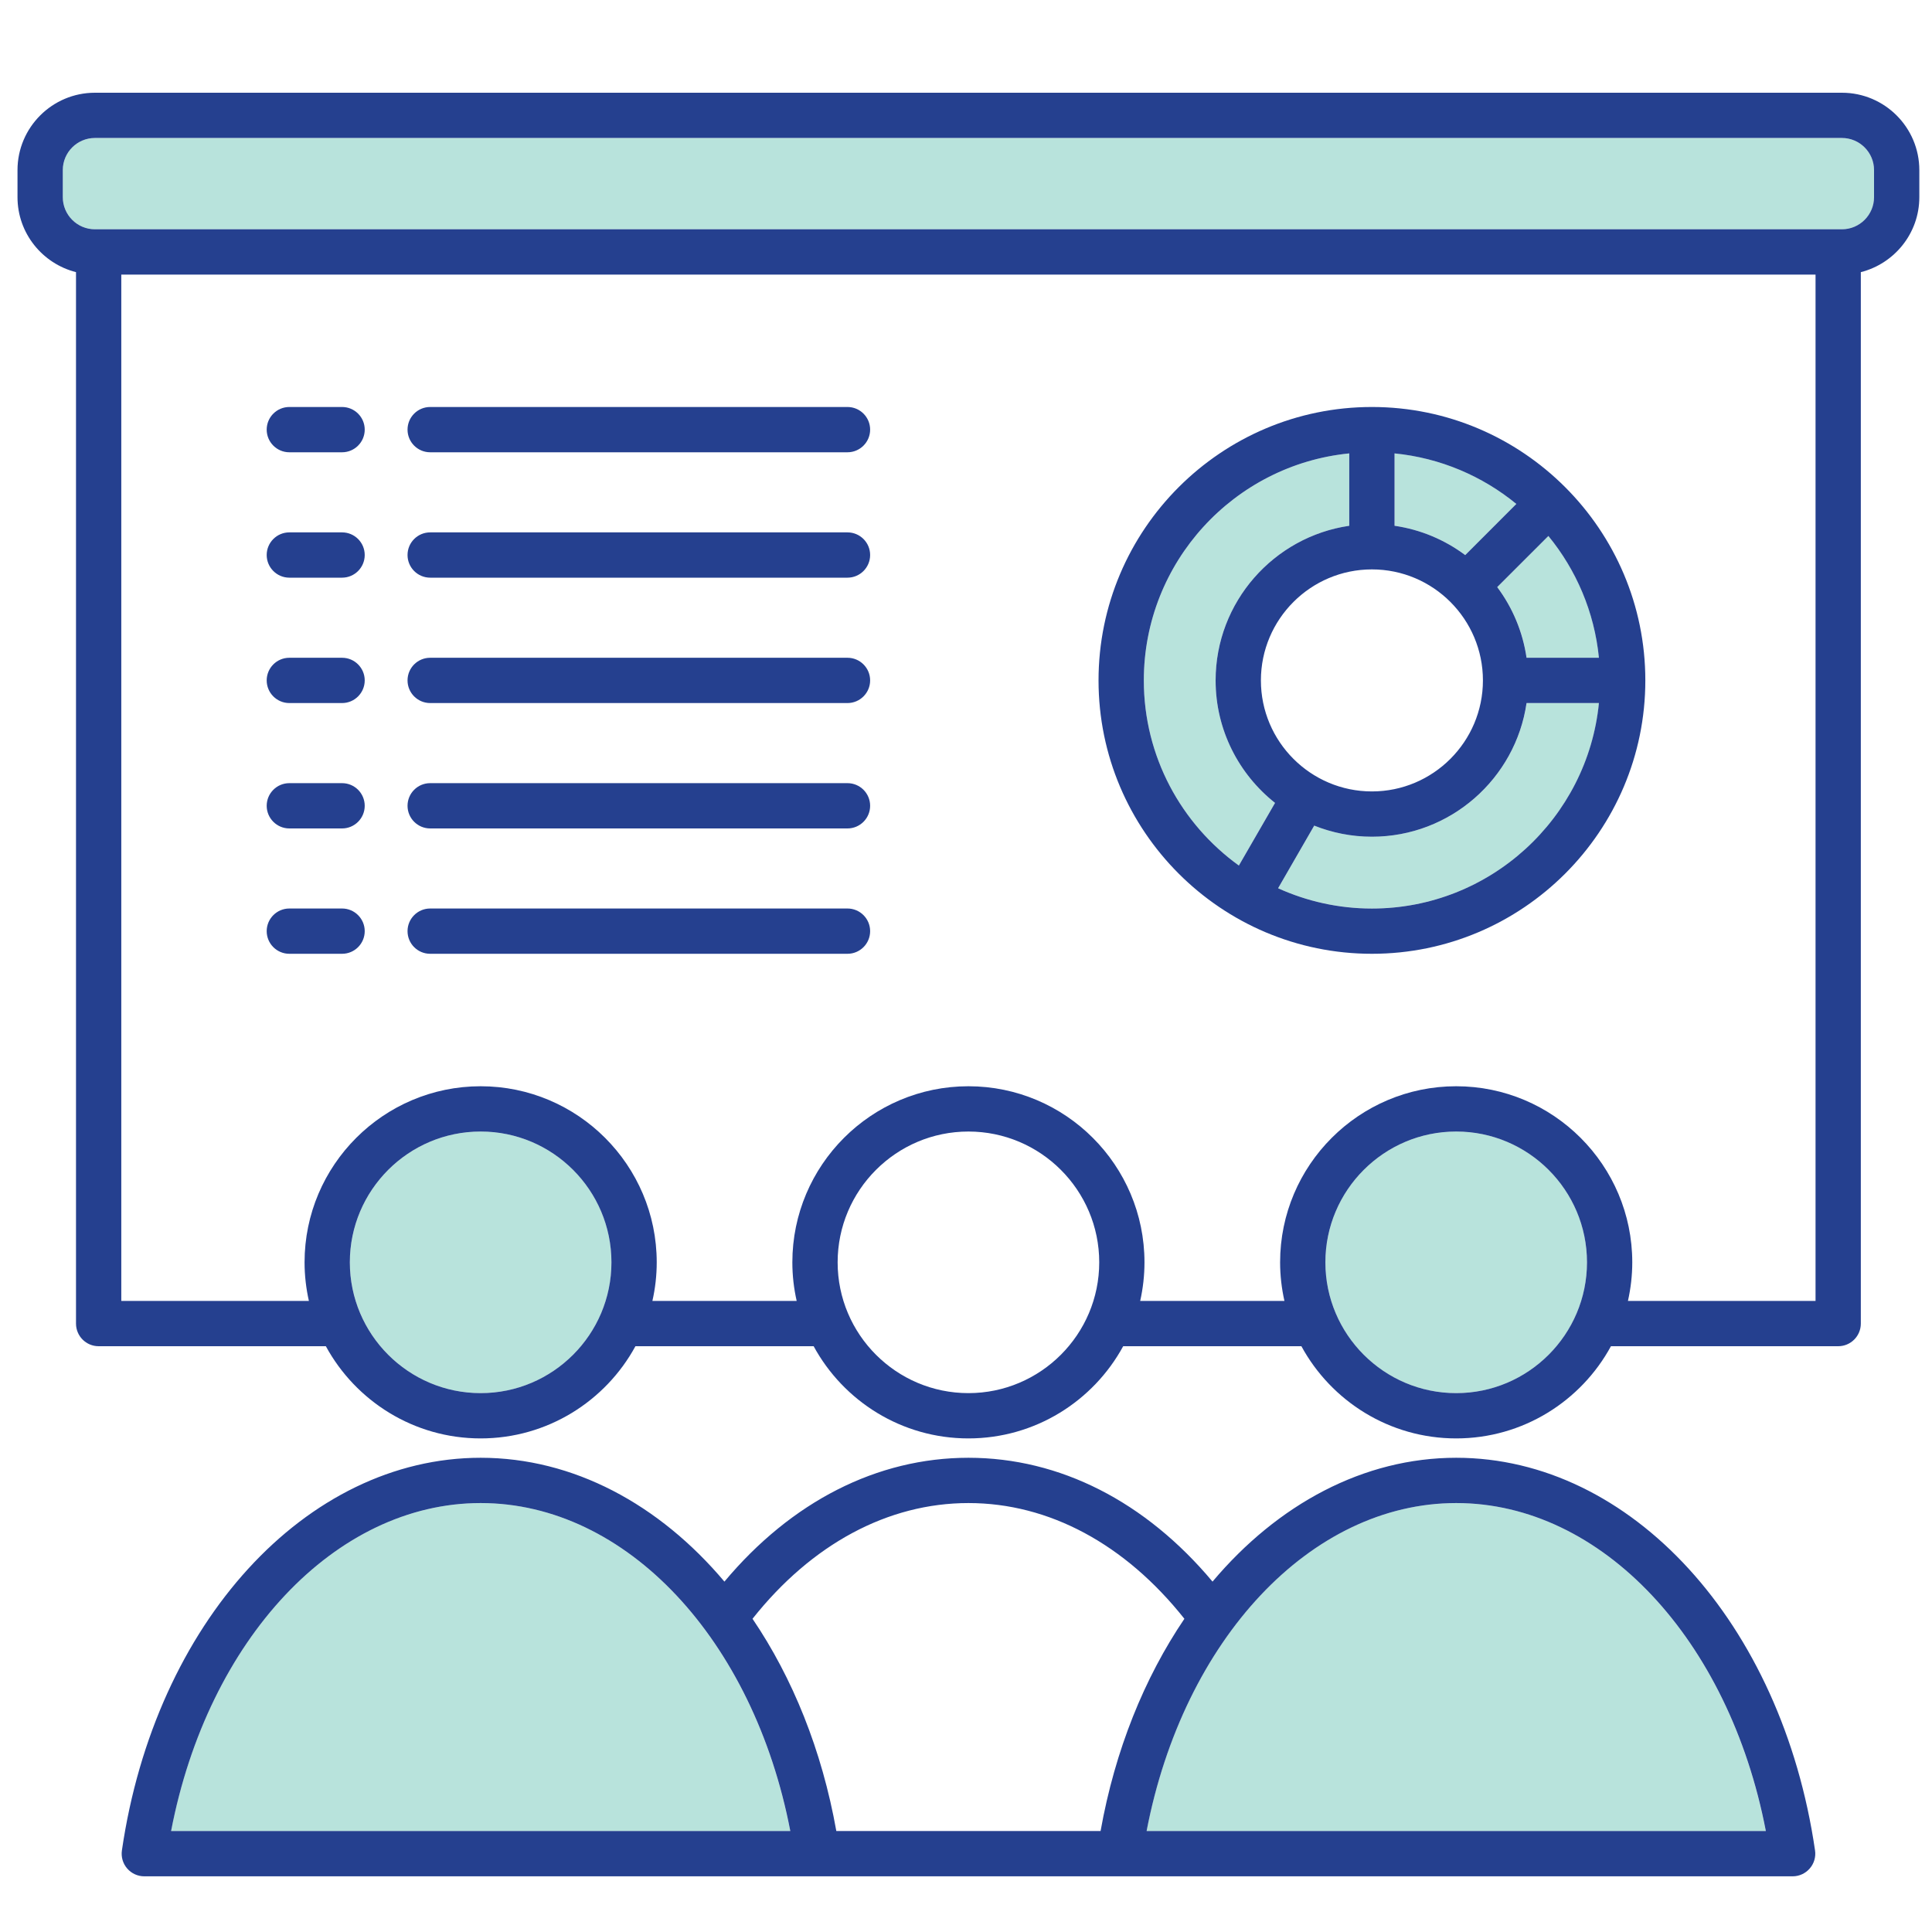 <svg width="50" height="50" viewBox="0 0 50 50" fill="none" xmlns="http://www.w3.org/2000/svg">
<path d="M39.245 13.042C38.369 12.324 37.283 11.852 36.094 11.734V13.607C36.772 13.706 37.396 13.973 37.922 14.366L39.245 13.042Z" fill="#B8E3DC"/>
<path d="M12.44 29.284C10.573 29.284 9.055 30.802 9.055 32.669C9.055 34.535 10.573 36.054 12.44 36.054C14.306 36.054 15.825 34.535 15.825 32.669C15.825 30.802 14.306 29.284 12.44 29.284Z" fill="#B8E3DC"/>
<path d="M12.439 38.899C8.672 38.899 5.379 42.429 4.426 47.387H20.451C19.498 42.429 16.206 38.899 12.439 38.899Z" fill="#B8E3DC"/>
<path d="M37.686 36.054C39.555 36.054 41.071 34.538 41.071 32.669C41.071 30.799 39.555 29.284 37.686 29.284C35.816 29.284 34.301 30.799 34.301 32.669C34.301 34.538 35.816 36.054 37.686 36.054Z" fill="#B8E3DC"/>
<path d="M32.062 22.4L32.998 20.779C32.062 20.038 31.46 18.892 31.46 17.609C31.46 15.577 32.966 13.891 34.919 13.607V11.734C31.938 12.029 29.602 14.551 29.602 17.608C29.602 19.58 30.573 21.327 32.062 22.4Z" fill="#B8E3DC"/>
<path d="M45.698 47.387C44.745 42.429 41.452 38.899 37.685 38.899C33.918 38.899 30.625 42.429 29.672 47.387H45.698Z" fill="#B8E3DC"/>
<path d="M39.509 17.023H41.381C41.264 15.834 40.792 14.748 40.073 13.871L38.75 15.194C39.143 15.72 39.41 16.345 39.509 17.023Z" fill="#B8E3DC"/>
<path d="M35.507 21.654C34.98 21.654 34.476 21.551 34.014 21.367L33.078 22.988C33.819 23.324 34.641 23.512 35.507 23.512C38.565 23.512 41.087 21.176 41.382 18.195H39.509C39.224 20.148 37.538 21.654 35.507 21.654H35.507Z" fill="#B8E3DC"/>
<path d="M47.669 3.572H2.456C1.997 3.572 1.625 3.944 1.625 4.403V5.103C1.625 5.562 1.997 5.934 2.456 5.934H47.669C48.128 5.934 48.5 5.562 48.5 5.103V4.403C48.5 3.944 48.128 3.572 47.669 3.572Z" fill="#B8E3DC"/>
<path d="M47.669 2.4H2.456C1.352 2.4 0.453 3.298 0.453 4.403V5.103C0.453 6.038 1.099 6.823 1.967 7.043V34.254C1.967 34.578 2.229 34.84 2.553 34.84H8.433C9.206 36.26 10.712 37.226 12.439 37.226C14.166 37.226 15.672 36.26 16.445 34.84H21.057C21.829 36.26 23.335 37.226 25.062 37.226C26.79 37.226 28.295 36.26 29.068 34.84H33.68C34.453 36.26 35.959 37.226 37.686 37.226C39.413 37.226 40.919 36.26 41.691 34.84H47.572C47.896 34.84 48.158 34.578 48.158 34.254V7.043C49.026 6.823 49.672 6.038 49.672 5.103V4.403C49.672 3.298 48.773 2.4 47.669 2.4H47.669ZM12.439 36.054C10.573 36.054 9.054 34.535 9.054 32.669C9.054 30.802 10.573 29.284 12.439 29.284C14.306 29.284 15.824 30.802 15.824 32.669C15.824 34.535 14.306 36.054 12.439 36.054ZM25.063 36.054C23.196 36.054 21.678 34.535 21.678 32.669C21.678 30.802 23.196 29.284 25.063 29.284C26.929 29.284 28.448 30.802 28.448 32.669C28.448 34.535 26.929 36.054 25.063 36.054ZM37.686 36.054C35.82 36.054 34.301 34.535 34.301 32.669C34.301 30.802 35.82 29.284 37.686 29.284C39.553 29.284 41.071 30.802 41.071 32.669C41.071 34.535 39.553 36.054 37.686 36.054ZM46.986 33.668H42.131C42.203 33.346 42.243 33.012 42.243 32.669C42.243 30.156 40.199 28.112 37.686 28.112C35.173 28.112 33.129 30.156 33.129 32.669C33.129 33.012 33.169 33.346 33.241 33.668H29.508C29.58 33.346 29.619 33.012 29.619 32.669C29.619 30.156 27.575 28.112 25.063 28.112C22.55 28.112 20.506 30.156 20.506 32.669C20.506 33.012 20.545 33.346 20.618 33.668H16.884C16.957 33.346 16.996 33.012 16.996 32.669C16.996 30.156 14.952 28.112 12.439 28.112C9.927 28.112 7.882 30.156 7.882 32.669C7.882 33.012 7.922 33.346 7.994 33.668H3.139V7.106H46.986V33.668L46.986 33.668ZM48.5 5.102C48.5 5.561 48.127 5.934 47.669 5.934H2.456C1.998 5.934 1.625 5.561 1.625 5.102V4.402C1.625 3.944 1.998 3.571 2.456 3.571H47.669C48.127 3.571 48.5 3.944 48.5 4.402V5.102H48.5Z" fill="#25408F"/>
<path d="M11.133 11.705H21.933C22.256 11.705 22.519 11.442 22.519 11.119C22.519 10.795 22.256 10.533 21.933 10.533H11.133C10.809 10.533 10.547 10.795 10.547 11.119C10.547 11.442 10.809 11.705 11.133 11.705Z" fill="#25408F"/>
<path d="M35.505 24.684C39.407 24.684 42.581 21.51 42.581 17.609C42.581 13.707 39.407 10.533 35.505 10.533C31.604 10.533 28.43 13.707 28.43 17.609C28.43 21.51 31.604 24.684 35.505 24.684ZM35.505 23.513C34.64 23.513 33.818 23.324 33.077 22.988L34.012 21.367C34.475 21.551 34.978 21.654 35.505 21.654C37.537 21.654 39.223 20.148 39.507 18.195H41.38C41.085 21.176 38.563 23.513 35.505 23.513H35.505ZM41.38 17.023H39.507C39.408 16.345 39.141 15.72 38.748 15.194L40.072 13.871C40.791 14.748 41.262 15.834 41.38 17.023ZM36.091 11.734C37.28 11.852 38.367 12.324 39.243 13.042L37.92 14.366C37.394 13.973 36.77 13.706 36.091 13.607V11.734ZM38.378 17.609C38.378 19.193 37.09 20.482 35.505 20.482C33.921 20.482 32.632 19.193 32.632 17.609C32.632 16.025 33.921 14.736 35.505 14.736C37.09 14.736 38.378 16.024 38.378 17.609ZM34.919 11.734V13.607C32.966 13.892 31.46 15.578 31.46 17.609C31.46 18.893 32.062 20.038 32.998 20.779L32.062 22.4C30.573 21.327 29.602 19.58 29.602 17.609C29.602 14.551 31.938 12.029 34.919 11.734Z" fill="#25408F"/>
<path d="M3.734 48.559H46.393C46.563 48.559 46.725 48.485 46.836 48.356C46.948 48.228 46.998 48.057 46.973 47.888C46.114 42.001 42.209 37.727 37.687 37.727C35.291 37.727 33.068 38.928 31.38 40.932C29.646 38.86 27.427 37.727 25.064 37.727C22.7 37.727 20.482 38.86 18.748 40.932C17.059 38.928 14.836 37.727 12.44 37.727C7.918 37.727 4.013 42.001 3.155 47.888C3.13 48.057 3.18 48.228 3.291 48.356C3.402 48.485 3.564 48.559 3.734 48.559ZM37.687 38.899C41.454 38.899 44.747 42.429 45.7 47.387H29.674C30.627 42.429 33.92 38.899 37.687 38.899ZM25.064 38.899C27.147 38.899 29.118 39.96 30.652 41.894C29.617 43.421 28.856 45.294 28.483 47.387H21.644C21.272 45.294 20.511 43.421 19.475 41.894C21.009 39.96 22.98 38.899 25.064 38.899ZM12.44 38.899C16.207 38.899 19.5 42.429 20.453 47.387H4.428C5.38 42.429 8.673 38.899 12.44 38.899Z" fill="#25408F"/>
<path d="M7.488 21.44H8.853C9.176 21.44 9.439 21.177 9.439 20.854C9.439 20.53 9.176 20.268 8.853 20.268H7.488C7.165 20.268 6.902 20.53 6.902 20.854C6.902 21.177 7.165 21.44 7.488 21.44Z" fill="#25408F"/>
<path d="M7.488 14.95H8.853C9.176 14.95 9.439 14.687 9.439 14.364C9.439 14.04 9.176 13.778 8.853 13.778H7.488C7.165 13.778 6.902 14.04 6.902 14.364C6.902 14.687 7.165 14.95 7.488 14.95Z" fill="#25408F"/>
<path d="M7.488 18.195H8.853C9.176 18.195 9.439 17.932 9.439 17.609C9.439 17.285 9.176 17.023 8.853 17.023H7.488C7.165 17.023 6.902 17.285 6.902 17.609C6.902 17.932 7.165 18.195 7.488 18.195Z" fill="#25408F"/>
<path d="M11.133 18.195H21.933C22.256 18.195 22.519 17.932 22.519 17.609C22.519 17.285 22.256 17.023 21.933 17.023H11.133C10.809 17.023 10.547 17.285 10.547 17.609C10.547 17.932 10.809 18.195 11.133 18.195Z" fill="#25408F"/>
<path d="M11.133 14.95H21.933C22.256 14.95 22.519 14.687 22.519 14.364C22.519 14.04 22.256 13.778 21.933 13.778H11.133C10.809 13.778 10.547 14.04 10.547 14.364C10.547 14.687 10.809 14.95 11.133 14.95Z" fill="#25408F"/>
<path d="M7.488 11.705H8.853C9.176 11.705 9.439 11.442 9.439 11.119C9.439 10.795 9.176 10.533 8.853 10.533H7.488C7.165 10.533 6.902 10.795 6.902 11.119C6.902 11.442 7.165 11.705 7.488 11.705Z" fill="#25408F"/>
<path d="M11.133 24.684H21.933C22.256 24.684 22.519 24.422 22.519 24.098C22.519 23.775 22.256 23.512 21.933 23.512H11.133C10.809 23.512 10.547 23.775 10.547 24.098C10.547 24.422 10.809 24.684 11.133 24.684Z" fill="#25408F"/>
<path d="M7.488 24.684H8.853C9.176 24.684 9.439 24.422 9.439 24.098C9.439 23.775 9.176 23.512 8.853 23.512H7.488C7.165 23.512 6.902 23.775 6.902 24.098C6.902 24.422 7.165 24.684 7.488 24.684Z" fill="#25408F"/>
<path d="M11.133 21.44H21.933C22.256 21.44 22.519 21.177 22.519 20.854C22.519 20.53 22.256 20.268 21.933 20.268H11.133C10.809 20.268 10.547 20.53 10.547 20.854C10.547 21.177 10.809 21.44 11.133 21.44Z" fill="#25408F"/>
</svg>
